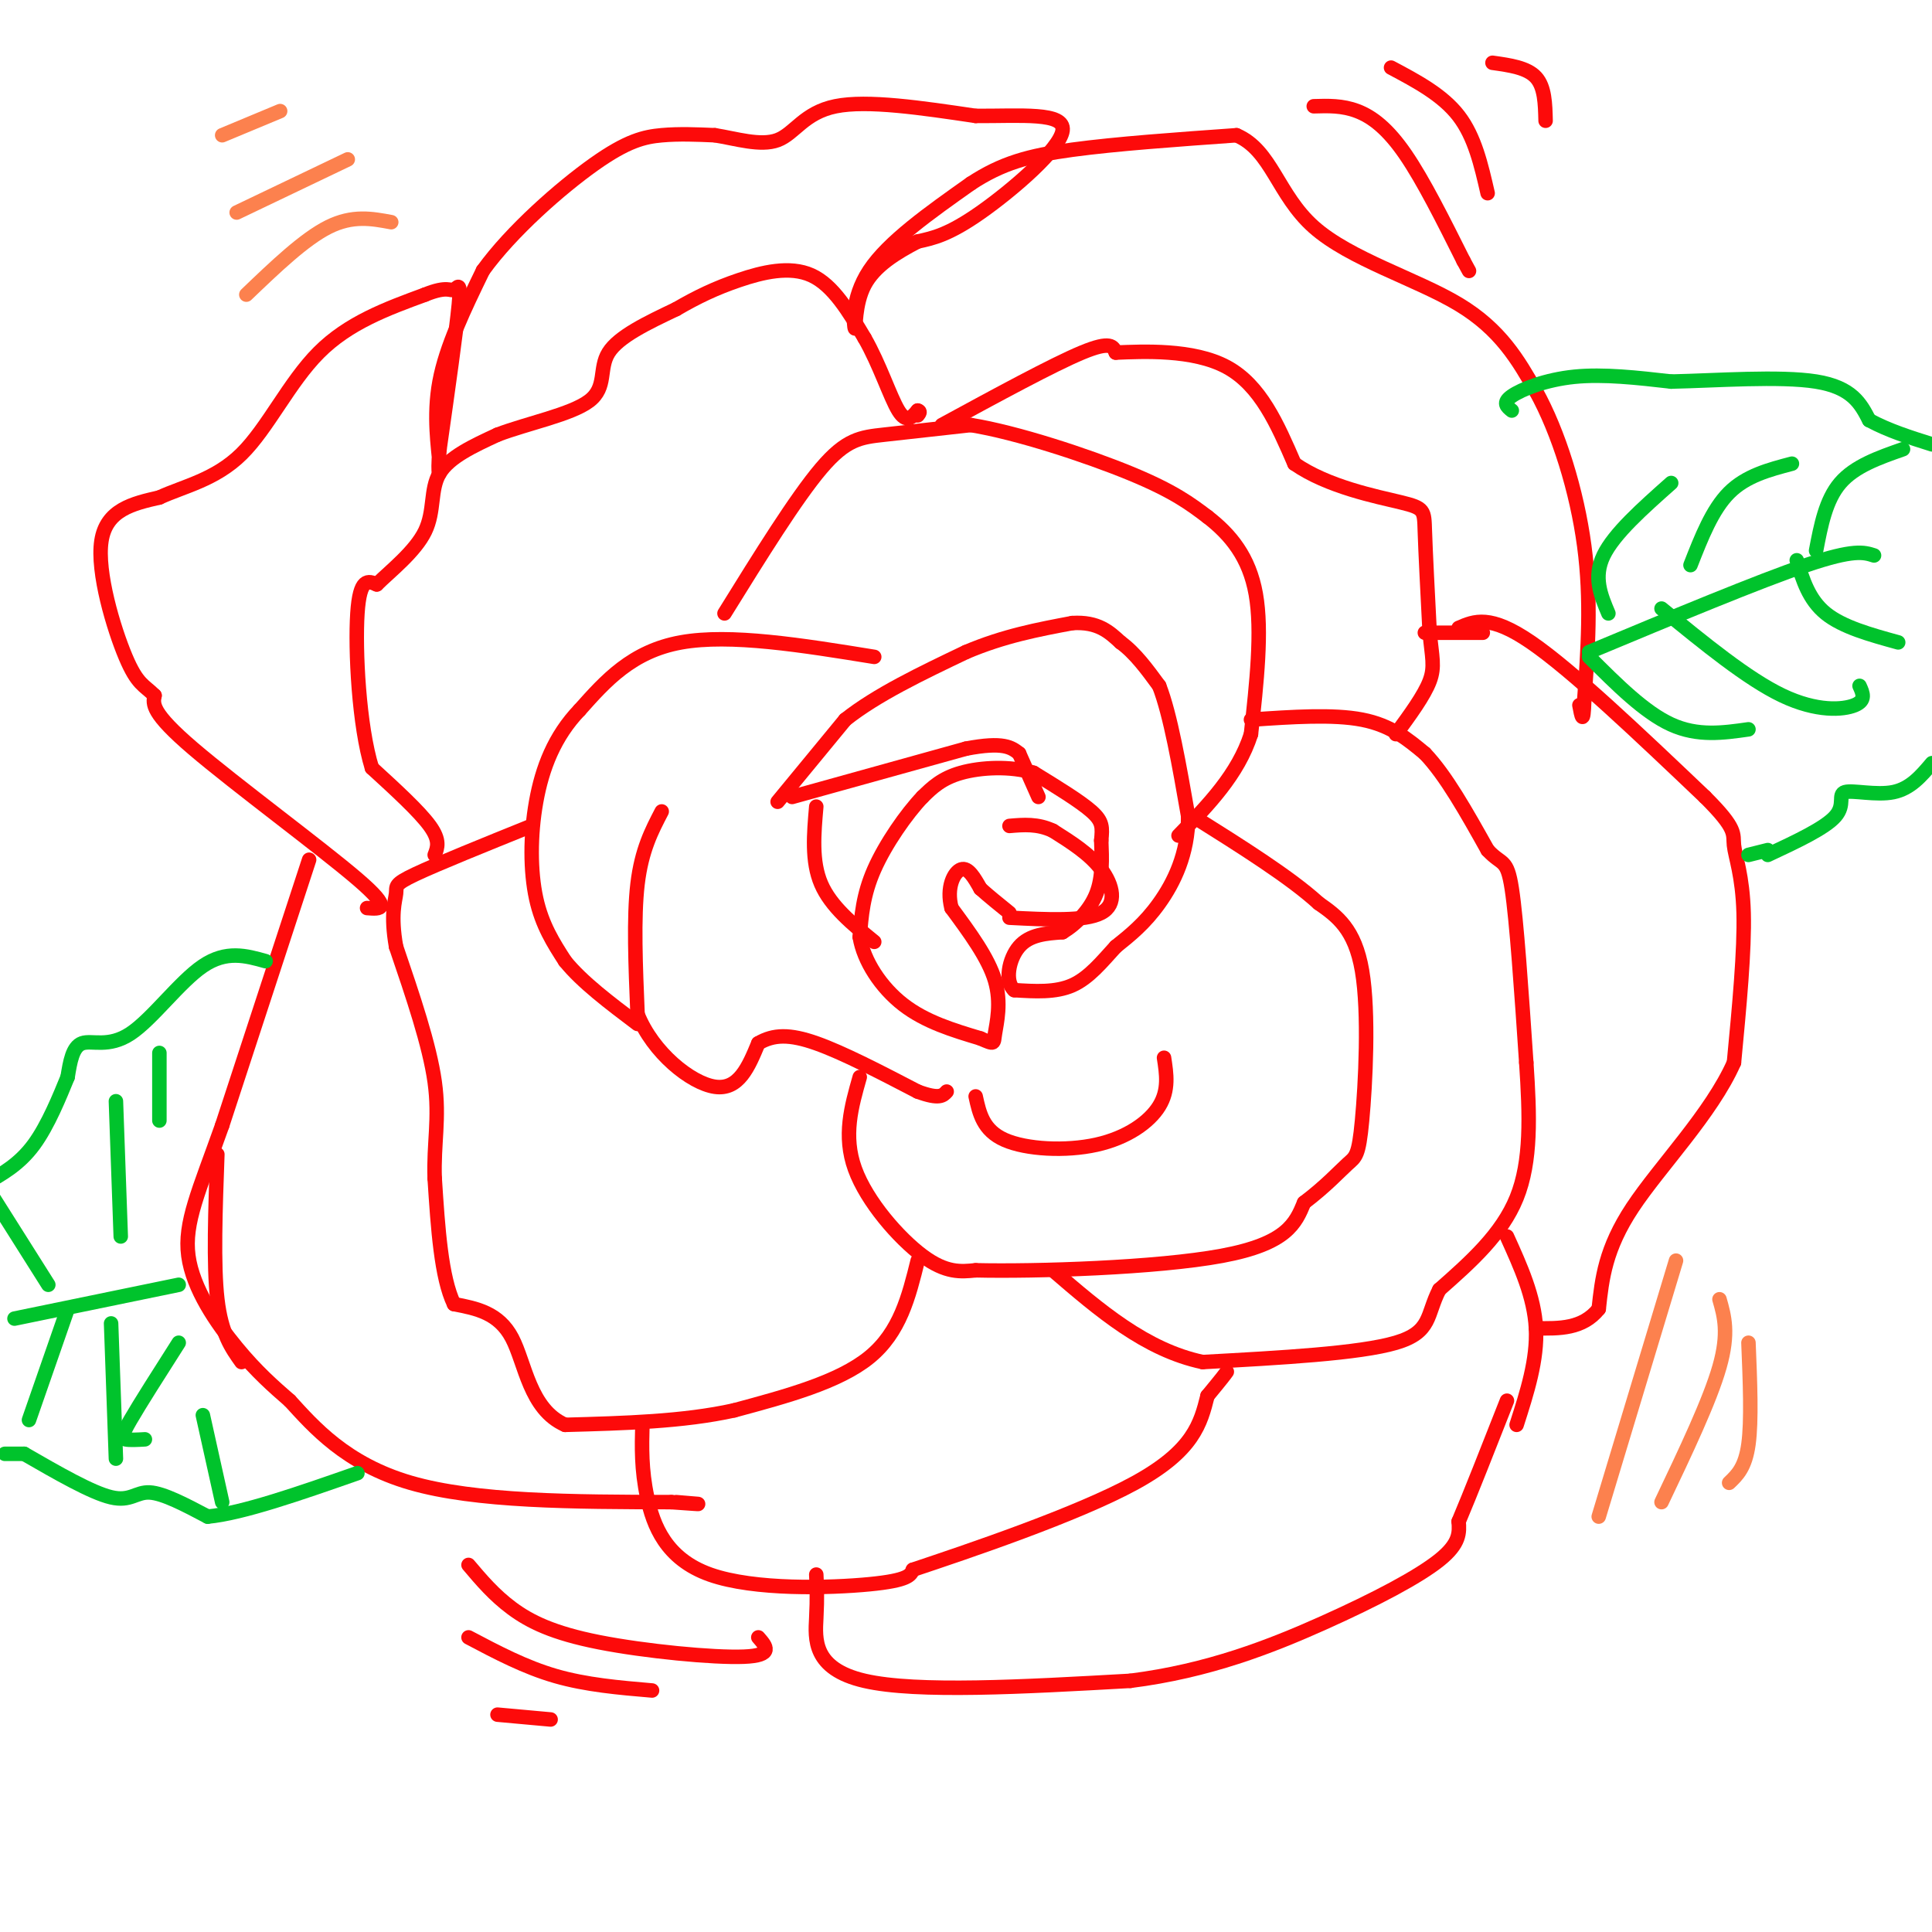 <svg viewBox='0 0 400 400' version='1.1' xmlns='http://www.w3.org/2000/svg' xmlns:xlink='http://www.w3.org/1999/xlink'><g fill='none' stroke='#FD0A0A' stroke-width='3' stroke-linecap='round' stroke-linejoin='round'><path d='M161,166c0.000,0.000 14.000,-17.000 14,-17'/><path d='M175,149c6.500,-5.167 15.750,-9.583 25,-14'/><path d='M200,135c7.833,-3.333 14.917,-4.667 22,-6'/><path d='M222,129c5.333,-0.333 7.667,1.833 10,4'/><path d='M232,133c3.000,2.167 5.500,5.583 8,9'/><path d='M240,142c2.333,6.000 4.167,16.500 6,27'/><path d='M246,169c0.000,7.800 -3.000,13.800 -6,18c-3.000,4.200 -6.000,6.600 -9,9'/><path d='M231,196c-2.867,3.133 -5.533,6.467 -9,8c-3.467,1.533 -7.733,1.267 -12,1'/><path d='M210,205c-2.044,-1.711 -1.156,-6.489 1,-9c2.156,-2.511 5.578,-2.756 9,-3'/><path d='M220,193c2.911,-1.756 5.689,-4.644 7,-8c1.311,-3.356 1.156,-7.178 1,-11'/><path d='M228,174c0.244,-2.689 0.356,-3.911 -2,-6c-2.356,-2.089 -7.178,-5.044 -12,-8'/><path d='M214,160c-4.844,-1.467 -10.956,-1.133 -15,0c-4.044,1.133 -6.022,3.067 -8,5'/><path d='M191,165c-3.333,3.489 -7.667,9.711 -10,15c-2.333,5.289 -2.667,9.644 -3,14'/><path d='M178,194c0.822,4.978 4.378,10.422 9,14c4.622,3.578 10.311,5.289 16,7'/><path d='M203,215c3.048,1.333 2.667,1.167 3,-1c0.333,-2.167 1.381,-6.333 0,-11c-1.381,-4.667 -5.190,-9.833 -9,-15'/><path d='M197,188c-1.133,-4.289 0.533,-7.511 2,-8c1.467,-0.489 2.733,1.756 4,4'/><path d='M203,184c1.667,1.500 3.833,3.250 6,5'/><path d='M209,190c7.800,0.400 15.600,0.800 19,-1c3.400,-1.800 2.400,-5.800 0,-9c-2.400,-3.200 -6.200,-5.600 -10,-8'/><path d='M218,172c-3.167,-1.500 -6.083,-1.250 -9,-1'/><path d='M164,165c0.000,0.000 36.000,-10.000 36,-10'/><path d='M200,155c7.833,-1.500 9.417,-0.250 11,1'/><path d='M211,156c0.000,0.000 4.000,9.000 4,9'/><path d='M169,167c-0.500,5.667 -1.000,11.333 1,16c2.000,4.667 6.500,8.333 11,12'/><path d='M137,168c-2.083,4.000 -4.167,8.000 -5,15c-0.833,7.000 -0.417,17.000 0,27'/><path d='M132,210c3.156,7.933 11.044,14.267 16,15c4.956,0.733 6.978,-4.133 9,-9'/><path d='M157,216c3.133,-1.844 6.467,-1.956 12,0c5.533,1.956 13.267,5.978 21,10'/><path d='M190,226c4.500,1.667 5.250,0.833 6,0'/><path d='M178,223c-1.733,6.089 -3.467,12.178 -1,19c2.467,6.822 9.133,14.378 14,18c4.867,3.622 7.933,3.311 11,3'/><path d='M202,263c12.289,0.289 37.511,-0.489 51,-3c13.489,-2.511 15.244,-6.756 17,-11'/><path d='M270,249c4.515,-3.418 7.303,-6.463 9,-8c1.697,-1.537 2.303,-1.568 3,-9c0.697,-7.432 1.485,-22.266 0,-31c-1.485,-8.734 -5.242,-11.367 -9,-14'/><path d='M273,187c-5.833,-5.333 -15.917,-11.667 -26,-18'/><path d='M181,136c-14.917,-2.417 -29.833,-4.833 -40,-3c-10.167,1.833 -15.583,7.917 -21,14'/><path d='M120,147c-5.214,5.429 -7.750,12.000 -9,19c-1.250,7.000 -1.214,14.429 0,20c1.214,5.571 3.607,9.286 6,13'/><path d='M117,199c3.500,4.333 9.250,8.667 15,13'/><path d='M150,127c7.400,-11.933 14.800,-23.867 20,-30c5.200,-6.133 8.200,-6.467 13,-7c4.800,-0.533 11.400,-1.267 18,-2'/><path d='M201,88c9.422,1.511 23.978,6.289 33,10c9.022,3.711 12.511,6.356 16,9'/><path d='M250,107c4.756,3.667 8.644,8.333 10,16c1.356,7.667 0.178,18.333 -1,29'/><path d='M259,152c-2.667,8.333 -8.833,14.667 -15,21'/><path d='M259,149c8.500,-0.583 17.000,-1.167 23,0c6.000,1.167 9.500,4.083 13,7'/><path d='M295,156c4.333,4.500 8.667,12.250 13,20'/><path d='M308,176c3.000,3.289 4.000,1.511 5,8c1.000,6.489 2.000,21.244 3,36'/><path d='M316,220c0.733,10.978 1.067,20.422 -2,28c-3.067,7.578 -9.533,13.289 -16,19'/><path d='M298,267c-2.711,5.222 -1.489,8.778 -9,11c-7.511,2.222 -23.756,3.111 -40,4'/><path d='M249,282c-11.833,-2.500 -21.417,-10.750 -31,-19'/><path d='M190,261c-1.833,7.417 -3.667,14.833 -10,20c-6.333,5.167 -17.167,8.083 -28,11'/><path d='M152,292c-10.500,2.333 -22.750,2.667 -35,3'/><path d='M117,295c-7.356,-3.222 -8.244,-12.778 -11,-18c-2.756,-5.222 -7.378,-6.111 -12,-7'/><path d='M94,270c-2.667,-5.500 -3.333,-15.750 -4,-26'/><path d='M90,244c-0.267,-7.244 1.067,-12.356 0,-20c-1.067,-7.644 -4.533,-17.822 -8,-28'/><path d='M82,196c-1.190,-6.702 -0.167,-9.458 0,-11c0.167,-1.542 -0.524,-1.869 4,-4c4.524,-2.131 14.262,-6.065 24,-10'/><path d='M90,177c0.583,-1.500 1.167,-3.000 -1,-6c-2.167,-3.000 -7.083,-7.500 -12,-12'/><path d='M77,159c-2.711,-8.711 -3.489,-24.489 -3,-32c0.489,-7.511 2.244,-6.756 4,-6'/><path d='M78,121c2.845,-2.798 7.958,-6.792 10,-11c2.042,-4.208 1.012,-8.631 3,-12c1.988,-3.369 6.994,-5.685 12,-8'/><path d='M103,90c6.083,-2.333 15.292,-4.167 19,-7c3.708,-2.833 1.917,-6.667 4,-10c2.083,-3.333 8.042,-6.167 14,-9'/><path d='M140,64c4.345,-2.536 8.208,-4.375 13,-6c4.792,-1.625 10.512,-3.036 15,-1c4.488,2.036 7.744,7.518 11,13'/><path d='M179,70c3.089,5.356 5.311,12.244 7,15c1.689,2.756 2.844,1.378 4,0'/><path d='M190,85c0.667,0.167 0.333,0.583 0,1'/><path d='M195,88c11.500,-6.250 23.000,-12.500 29,-15c6.000,-2.500 6.500,-1.250 7,0'/><path d='M231,73c5.578,-0.222 16.022,-0.778 23,3c6.978,3.778 10.489,11.889 14,20'/><path d='M268,96c6.857,4.798 17.000,6.792 22,8c5.000,1.208 4.857,1.631 5,6c0.143,4.369 0.571,12.685 1,21'/><path d='M296,131c0.467,5.000 1.133,7.000 0,10c-1.133,3.000 -4.067,7.000 -7,11'/><path d='M302,130c3.250,-1.417 6.500,-2.833 15,3c8.500,5.833 22.250,18.917 36,32'/><path d='M353,165c6.786,6.750 5.750,7.625 6,10c0.250,2.375 1.786,6.250 2,14c0.214,7.750 -0.893,19.375 -2,31'/><path d='M359,220c-4.667,10.556 -15.333,21.444 -21,30c-5.667,8.556 -6.333,14.778 -7,21'/><path d='M331,271c-3.333,4.167 -8.167,4.083 -13,4'/><path d='M312,256c2.833,6.250 5.667,12.500 6,19c0.333,6.500 -1.833,13.250 -4,20'/><path d='M133,295c-0.119,4.607 -0.238,9.214 1,15c1.238,5.786 3.833,12.750 13,16c9.167,3.250 24.905,2.786 33,2c8.095,-0.786 8.548,-1.893 9,-3'/><path d='M189,325c10.956,-3.667 33.844,-11.333 46,-18c12.156,-6.667 13.578,-12.333 15,-18'/><path d='M250,289c3.167,-3.833 3.583,-4.417 4,-5'/><path d='M169,326c0.111,2.356 0.222,4.711 0,9c-0.222,4.289 -0.778,10.511 10,13c10.778,2.489 32.889,1.244 55,0'/><path d='M234,348c16.179,-2.036 29.125,-7.125 40,-12c10.875,-4.875 19.679,-9.536 24,-13c4.321,-3.464 4.161,-5.732 4,-8'/><path d='M302,315c2.333,-5.500 6.167,-15.250 10,-25'/><path d='M64,178c0.000,0.000 -18.000,55.000 -18,55'/><path d='M46,233c-4.833,13.619 -7.917,20.167 -7,27c0.917,6.833 5.833,13.952 10,19c4.167,5.048 7.583,8.024 11,11'/><path d='M60,290c4.867,5.311 11.533,13.089 25,17c13.467,3.911 33.733,3.956 54,4'/><path d='M139,311c9.167,0.667 5.083,0.333 1,0'/><path d='M76,188c2.756,0.222 5.511,0.444 -2,-6c-7.511,-6.444 -25.289,-19.556 -34,-27c-8.711,-7.444 -8.356,-9.222 -8,-11'/><path d='M32,144c-2.155,-2.190 -3.542,-2.167 -6,-8c-2.458,-5.833 -5.988,-17.524 -5,-24c0.988,-6.476 6.494,-7.738 12,-9'/><path d='M33,103c5.012,-2.321 11.542,-3.625 17,-9c5.458,-5.375 9.845,-14.821 16,-21c6.155,-6.179 14.077,-9.089 22,-12'/><path d='M88,61c4.655,-1.905 5.292,-0.667 6,-1c0.708,-0.333 1.488,-2.238 1,3c-0.488,5.238 -2.244,17.619 -4,30'/><path d='M91,93c-0.512,6.060 0.208,6.208 0,3c-0.208,-3.208 -1.345,-9.774 0,-17c1.345,-7.226 5.173,-15.113 9,-23'/><path d='M100,56c5.893,-8.179 16.125,-17.125 23,-22c6.875,-4.875 10.393,-5.679 14,-6c3.607,-0.321 7.304,-0.161 11,0'/><path d='M148,28c4.274,0.667 9.458,2.333 13,1c3.542,-1.333 5.440,-5.667 12,-7c6.560,-1.333 17.780,0.333 29,2'/><path d='M202,24c9.417,0.048 18.458,-0.833 18,3c-0.458,3.833 -10.417,12.381 -17,17c-6.583,4.619 -9.792,5.310 -13,6'/><path d='M190,50c-4.400,2.287 -8.901,5.005 -11,9c-2.099,3.995 -1.796,9.268 -2,9c-0.204,-0.268 -0.915,-6.077 3,-12c3.915,-5.923 12.458,-11.962 21,-18'/><path d='M201,38c6.422,-4.222 11.978,-5.778 21,-7c9.022,-1.222 21.511,-2.111 34,-3'/><path d='M256,28c7.286,3.095 8.500,12.333 16,19c7.500,6.667 21.286,10.762 30,16c8.714,5.238 12.357,11.619 16,18'/><path d='M318,81c4.711,8.489 8.489,20.711 10,32c1.511,11.289 0.756,21.644 0,32'/><path d='M328,145c-0.167,5.500 -0.583,3.250 -1,1'/><path d='M307,131c0.000,0.000 -12.000,0.000 -12,0'/><path d='M202,227c0.768,3.512 1.536,7.024 6,9c4.464,1.976 12.625,2.417 19,1c6.375,-1.417 10.964,-4.690 13,-8c2.036,-3.310 1.518,-6.655 1,-10'/><path d='M45,239c-0.417,11.417 -0.833,22.833 0,30c0.833,7.167 2.917,10.083 5,13'/></g>
<g fill='none' stroke='#00C32C' stroke-width='3' stroke-linecap='round' stroke-linejoin='round'><path d='M313,85c-1.000,-0.800 -2.000,-1.600 0,-3c2.000,-1.400 7.000,-3.400 13,-4c6.000,-0.600 13.000,0.200 20,1'/><path d='M346,79c9.289,-0.200 22.511,-1.200 30,0c7.489,1.200 9.244,4.600 11,8'/><path d='M387,87c4.000,2.167 8.500,3.583 13,5'/><path d='M366,177c5.940,-2.780 11.881,-5.560 14,-8c2.119,-2.440 0.417,-4.542 2,-5c1.583,-0.458 6.452,0.726 10,0c3.548,-0.726 5.774,-3.363 8,-6'/><path d='M366,176c0.000,0.000 -4.000,1.000 -4,1'/><path d='M329,135c17.583,-7.333 35.167,-14.667 45,-18c9.833,-3.333 11.917,-2.667 14,-2'/><path d='M329,136c5.750,5.750 11.500,11.500 17,14c5.500,2.500 10.750,1.750 16,1'/><path d='M344,126c8.911,7.289 17.822,14.578 25,18c7.178,3.422 12.622,2.978 15,2c2.378,-0.978 1.689,-2.489 1,-4'/><path d='M372,116c1.250,4.083 2.500,8.167 6,11c3.500,2.833 9.250,4.417 15,6'/><path d='M333,127c-1.583,-3.750 -3.167,-7.500 -1,-12c2.167,-4.500 8.083,-9.750 14,-15'/><path d='M350,117c2.250,-5.750 4.500,-11.500 8,-15c3.500,-3.500 8.250,-4.750 13,-6'/><path d='M376,114c1.000,-5.250 2.000,-10.500 5,-14c3.000,-3.500 8.000,-5.250 13,-7'/><path d='M55,199c-4.077,-1.143 -8.155,-2.286 -13,1c-4.845,3.286 -10.458,11.000 -15,14c-4.542,3.000 -8.012,1.286 -10,2c-1.988,0.714 -2.494,3.857 -3,7'/><path d='M14,223c-1.578,3.844 -4.022,9.956 -7,14c-2.978,4.044 -6.489,6.022 -10,8'/><path d='M1,301c0.000,0.000 4.000,0.000 4,0'/><path d='M5,301c6.978,4.022 13.956,8.044 18,9c4.044,0.956 5.156,-1.156 8,-1c2.844,0.156 7.422,2.578 12,5'/><path d='M43,314c7.167,-0.667 19.083,-4.833 31,-9'/><path d='M37,266c0.000,0.000 -34.000,7.000 -34,7'/><path d='M6,294c0.000,0.000 8.000,-23.000 8,-23'/><path d='M23,274c0.000,0.000 1.000,28.000 1,28'/><path d='M37,278c-4.022,6.311 -8.044,12.622 -10,16c-1.956,3.378 -1.844,3.822 -1,4c0.844,0.178 2.422,0.089 4,0'/><path d='M42,293c0.000,0.000 4.000,18.000 4,18'/><path d='M10,266c0.000,0.000 -12.000,-19.000 -12,-19'/><path d='M25,256c0.000,0.000 -1.000,-28.000 -1,-28'/><path d='M33,232c0.000,0.000 0.000,-14.000 0,-14'/></g>
<g fill='none' stroke='#FD0A0A' stroke-width='3' stroke-linecap='round' stroke-linejoin='round'><path d='M272,22c2.956,-0.089 5.911,-0.178 9,1c3.089,1.178 6.311,3.622 10,9c3.689,5.378 7.844,13.689 12,22'/><path d='M303,54c2.000,3.667 1.000,1.833 0,0'/><path d='M288,14c5.333,2.833 10.667,5.667 14,10c3.333,4.333 4.667,10.167 6,16'/><path d='M309,13c3.583,0.500 7.167,1.000 9,3c1.833,2.000 1.917,5.500 2,9'/><path d='M97,324c2.643,3.125 5.286,6.250 9,9c3.714,2.750 8.500,5.125 18,7c9.500,1.875 23.714,3.250 30,3c6.286,-0.250 4.643,-2.125 3,-4'/><path d='M97,339c5.833,3.083 11.667,6.167 18,8c6.333,1.833 13.167,2.417 20,3'/><path d='M103,355c0.000,0.000 11.000,1.000 11,1'/></g>
<g fill='none' stroke='#FC814E' stroke-width='3' stroke-linecap='round' stroke-linejoin='round'><path d='M347,261c0.000,0.000 -16.000,53.000 -16,53'/><path d='M356,269c1.000,3.500 2.000,7.000 0,14c-2.000,7.000 -7.000,17.500 -12,28'/><path d='M362,278c0.333,8.083 0.667,16.167 0,21c-0.667,4.833 -2.333,6.417 -4,8'/><path d='M81,46c-4.000,-0.750 -8.000,-1.500 -13,1c-5.000,2.500 -11.000,8.250 -17,14'/><path d='M49,44c0.000,0.000 23.000,-11.000 23,-11'/><path d='M46,28c0.000,0.000 12.000,-5.000 12,-5'/></g>
</svg>